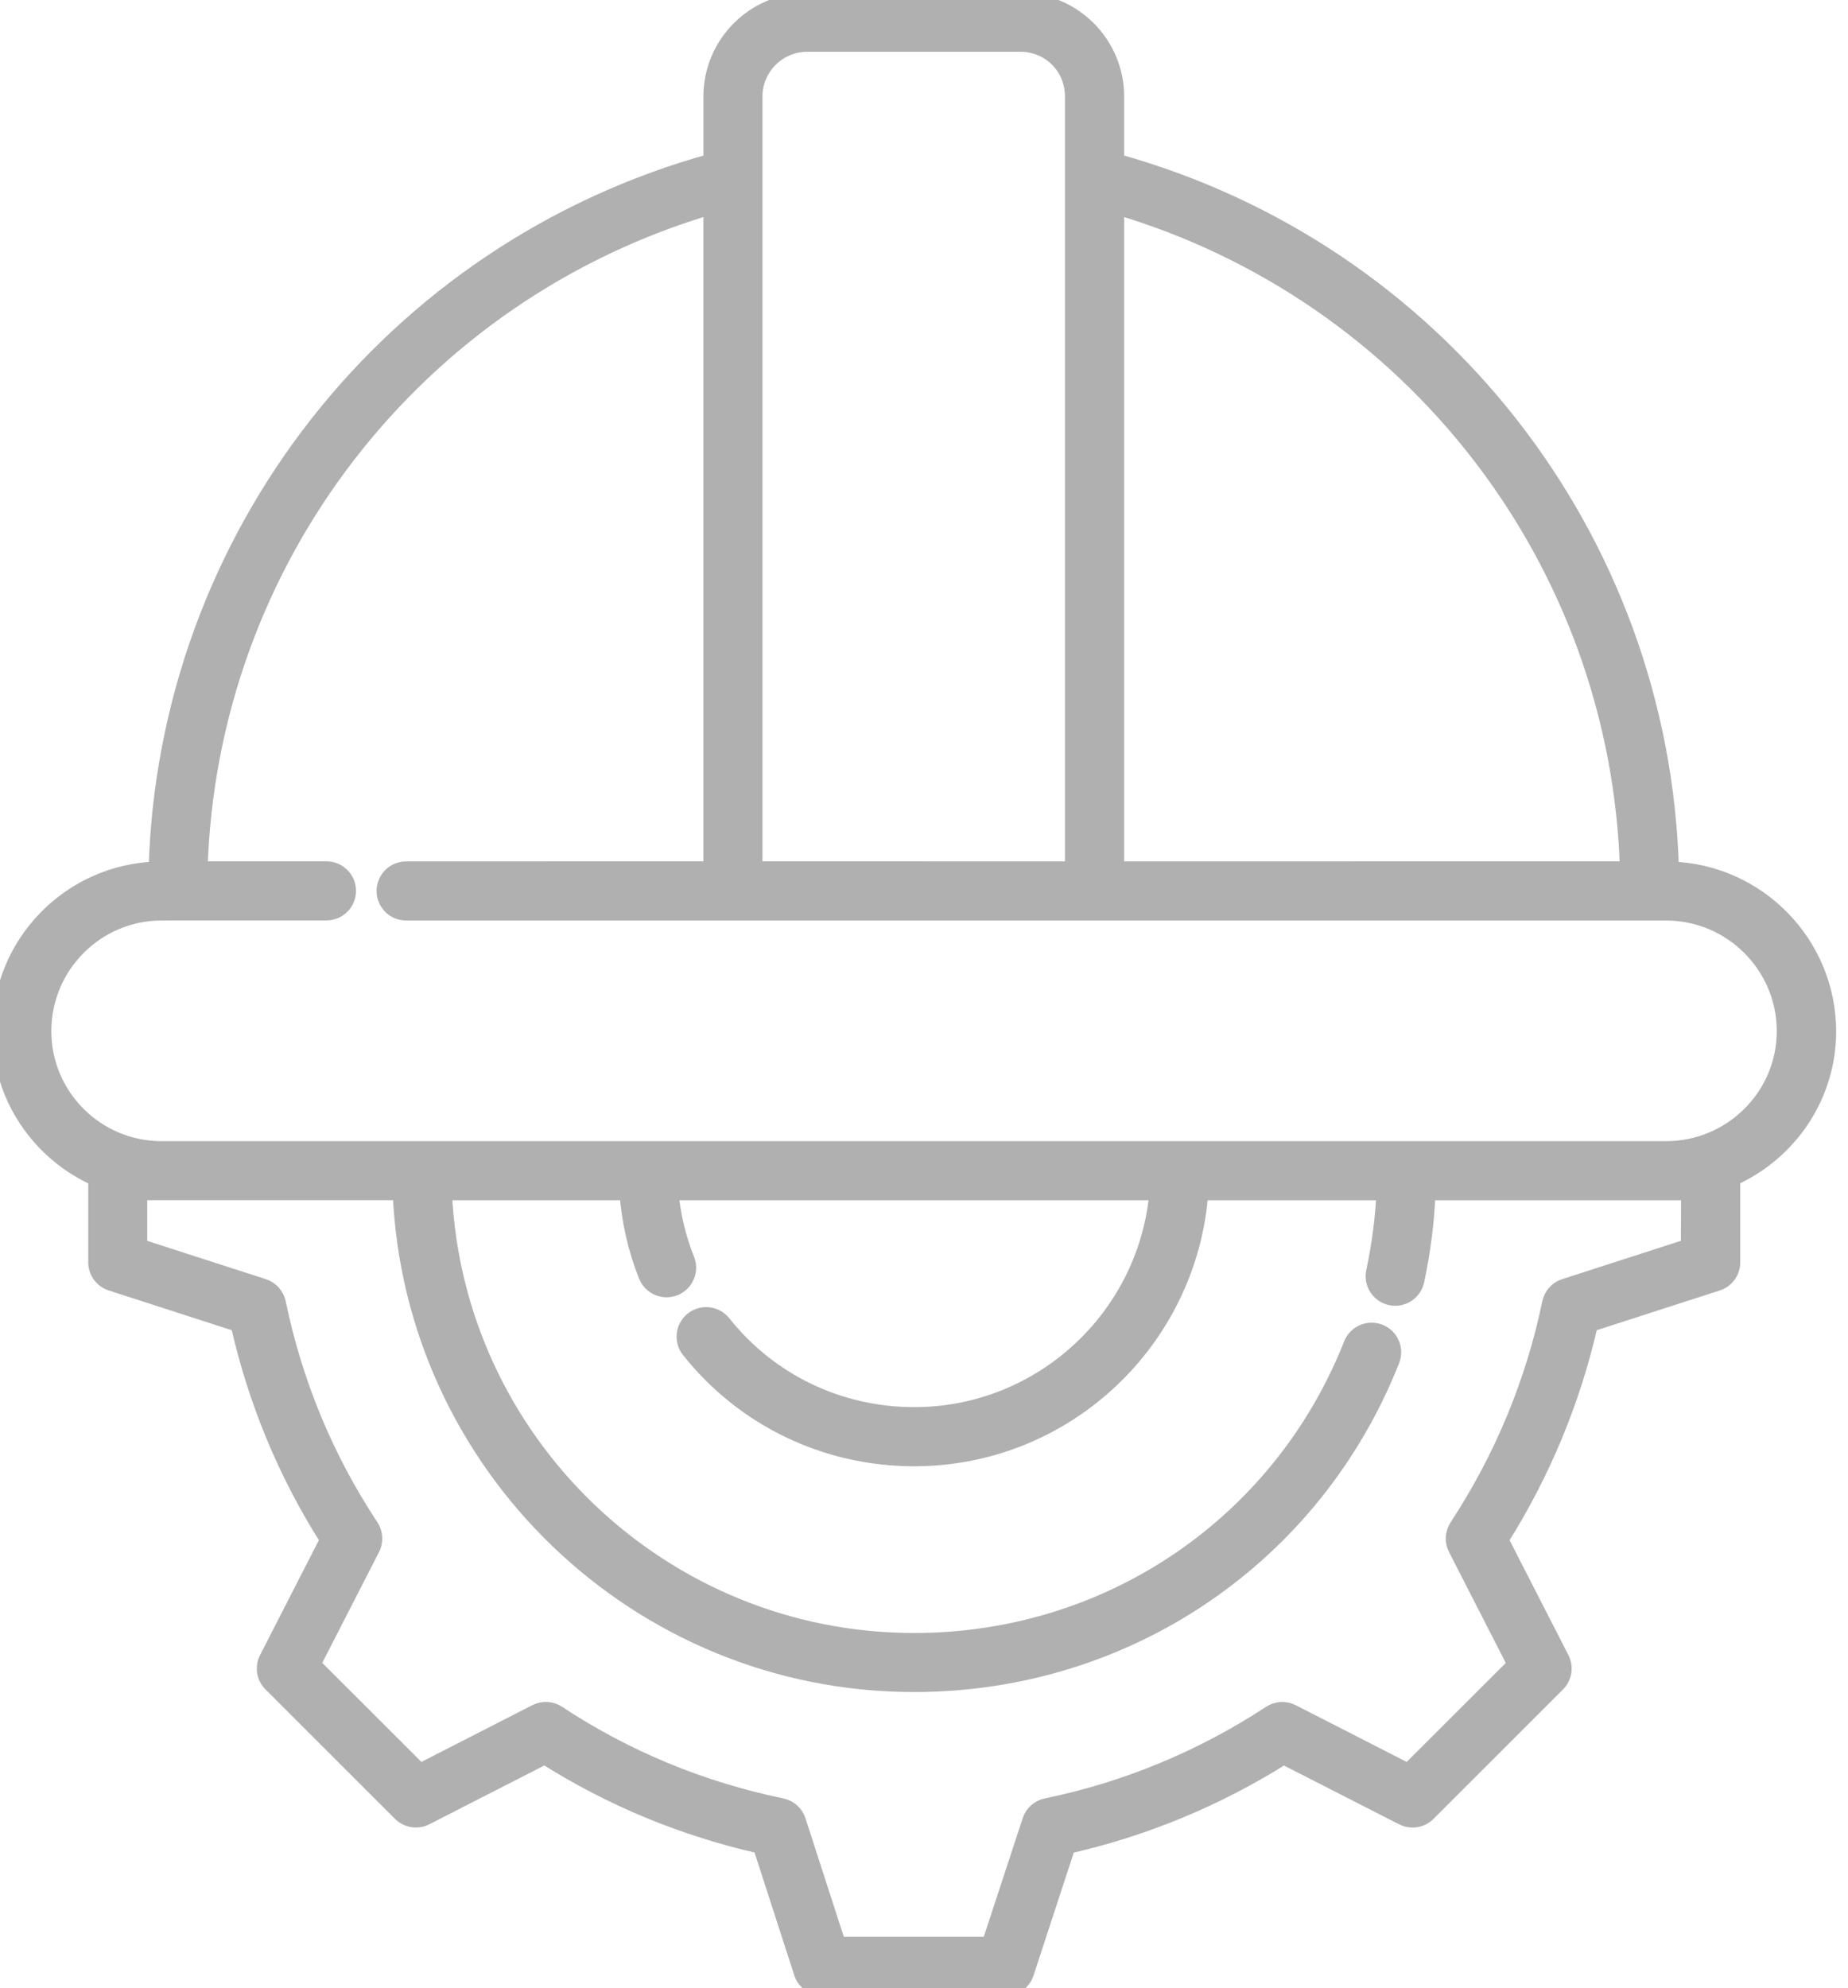 <?xml version="1.0" encoding="UTF-8"?>
<svg xmlns="http://www.w3.org/2000/svg" width="66" height="71" viewBox="0 0 66 71" fill="none">
  <g clip-path="url(#clip0_941_1210)">
    <mask id="path-1-outside-1_941_1210" maskUnits="userSpaceOnUse" x="-0.977" y="-0.96" width="67" height="73" fill="black">
      <rect fill="white" x="-0.977" y="-0.96" width="67" height="73"></rect>
      <path d="M59.662 31.065C59.337 19.205 51.31 8.952 39.848 5.782V3.447C39.848 1.568 38.318 0.04 36.437 0.04H28.833C26.952 0.04 25.422 1.568 25.422 3.447V5.782C13.959 8.952 5.933 19.205 5.607 31.065C2.514 31.153 0.023 33.697 0.023 36.819C0.023 39.159 1.434 41.174 3.452 42.066V45.077C3.452 45.405 3.661 45.694 3.976 45.796L8.531 47.267C9.155 50.027 10.228 52.619 11.733 54.982L9.554 59.241C9.407 59.532 9.461 59.886 9.693 60.115L14.319 64.737C14.552 64.969 14.906 65.025 15.197 64.876L19.456 62.699C21.821 64.199 24.416 65.275 27.181 65.897L28.654 70.448C28.756 70.759 29.046 70.971 29.374 70.971H35.907C36.236 70.971 36.525 70.762 36.627 70.448L38.117 65.9C40.857 65.283 43.452 64.208 45.843 62.702L50.106 64.878C50.398 65.025 50.752 64.972 50.982 64.74L55.608 60.118C55.841 59.886 55.897 59.532 55.747 59.238L53.569 54.984C55.079 52.593 56.152 50.001 56.773 47.267L61.328 45.796C61.64 45.697 61.852 45.405 61.852 45.077V42.06C63.867 41.166 65.278 39.154 65.278 36.819C65.266 33.697 62.765 31.153 59.662 31.065ZM39.848 7.347C50.441 10.463 57.833 20.02 58.155 31.057L39.848 31.06V7.347ZM26.931 3.447C26.931 2.4 27.784 1.548 28.832 1.548H36.433C37.499 1.548 38.334 2.38 38.334 3.447V31.06L26.931 31.057L26.931 3.447ZM60.328 44.528L55.883 45.963C55.625 46.045 55.43 46.263 55.376 46.529C54.784 49.379 53.667 52.07 52.058 54.526C51.911 54.753 51.894 55.039 52.016 55.282L54.144 59.44L50.296 63.283L46.143 61.16C45.899 61.033 45.607 61.05 45.381 61.2C42.922 62.81 40.23 63.925 37.374 64.514C37.111 64.567 36.896 64.76 36.811 65.015L35.352 69.461H29.918L28.481 65.02C28.399 64.763 28.181 64.567 27.915 64.514C25.03 63.917 22.336 62.801 19.911 61.2C19.684 61.05 19.393 61.033 19.149 61.157L14.993 63.283L11.143 59.437L13.268 55.288C13.395 55.044 13.378 54.753 13.228 54.524C11.624 52.101 10.508 49.413 9.91 46.529C9.856 46.263 9.661 46.048 9.403 45.963L4.958 44.528V42.558H14.324C14.724 52.311 22.787 60.121 32.646 60.121C40.224 60.121 46.914 55.585 49.69 48.564C49.843 48.176 49.653 47.737 49.265 47.584C48.877 47.432 48.438 47.621 48.285 48.009C45.738 54.45 39.601 58.613 32.649 58.613C23.623 58.613 16.233 51.479 15.84 42.559H22.421C22.497 43.589 22.721 44.593 23.104 45.55C23.26 45.938 23.699 46.124 24.087 45.972C24.475 45.816 24.662 45.377 24.509 44.989C24.197 44.211 24.005 43.396 23.931 42.559H41.352C40.97 47.027 37.213 50.547 32.652 50.547C29.966 50.547 27.473 49.35 25.813 47.262C25.552 46.934 25.076 46.88 24.75 47.14C24.424 47.398 24.368 47.873 24.628 48.201C26.578 50.652 29.501 52.059 32.651 52.059C38.046 52.059 42.468 47.862 42.856 42.561H49.46C49.417 43.504 49.293 44.46 49.089 45.414C49.001 45.822 49.262 46.223 49.67 46.311C50.081 46.399 50.48 46.139 50.568 45.731C50.794 44.673 50.928 43.611 50.97 42.561H60.339L60.331 44.528L60.328 44.528ZM59.501 41.05H5.768C3.434 41.05 1.533 39.154 1.533 36.822C1.533 34.478 3.431 32.571 5.768 32.571L6.346 32.568H11.658C12.075 32.568 12.415 32.231 12.415 31.813C12.415 31.397 12.078 31.057 11.658 31.057H7.114C7.437 20.017 14.829 10.46 25.421 7.347V31.057L14.505 31.06C14.089 31.06 13.749 31.397 13.749 31.816C13.749 32.231 14.086 32.571 14.505 32.571H59.501C61.846 32.571 63.756 34.478 63.756 36.822C63.756 39.151 61.847 41.05 59.501 41.05Z"></path>
    </mask>
    <path d="M59.662 31.065C59.337 19.205 51.31 8.952 39.848 5.782V3.447C39.848 1.568 38.318 0.04 36.437 0.04H28.833C26.952 0.04 25.422 1.568 25.422 3.447V5.782C13.959 8.952 5.933 19.205 5.607 31.065C2.514 31.153 0.023 33.697 0.023 36.819C0.023 39.159 1.434 41.174 3.452 42.066V45.077C3.452 45.405 3.661 45.694 3.976 45.796L8.531 47.267C9.155 50.027 10.228 52.619 11.733 54.982L9.554 59.241C9.407 59.532 9.461 59.886 9.693 60.115L14.319 64.737C14.552 64.969 14.906 65.025 15.197 64.876L19.456 62.699C21.821 64.199 24.416 65.275 27.181 65.897L28.654 70.448C28.756 70.759 29.046 70.971 29.374 70.971H35.907C36.236 70.971 36.525 70.762 36.627 70.448L38.117 65.9C40.857 65.283 43.452 64.208 45.843 62.702L50.106 64.878C50.398 65.025 50.752 64.972 50.982 64.74L55.608 60.118C55.841 59.886 55.897 59.532 55.747 59.238L53.569 54.984C55.079 52.593 56.152 50.001 56.773 47.267L61.328 45.796C61.64 45.697 61.852 45.405 61.852 45.077V42.06C63.867 41.166 65.278 39.154 65.278 36.819C65.266 33.697 62.765 31.153 59.662 31.065ZM39.848 7.347C50.441 10.463 57.833 20.02 58.155 31.057L39.848 31.06V7.347ZM26.931 3.447C26.931 2.4 27.784 1.548 28.832 1.548H36.433C37.499 1.548 38.334 2.38 38.334 3.447V31.06L26.931 31.057L26.931 3.447ZM60.328 44.528L55.883 45.963C55.625 46.045 55.43 46.263 55.376 46.529C54.784 49.379 53.667 52.07 52.058 54.526C51.911 54.753 51.894 55.039 52.016 55.282L54.144 59.44L50.296 63.283L46.143 61.16C45.899 61.033 45.607 61.05 45.381 61.2C42.922 62.81 40.23 63.925 37.374 64.514C37.111 64.567 36.896 64.76 36.811 65.015L35.352 69.461H29.918L28.481 65.02C28.399 64.763 28.181 64.567 27.915 64.514C25.03 63.917 22.336 62.801 19.911 61.2C19.684 61.05 19.393 61.033 19.149 61.157L14.993 63.283L11.143 59.437L13.268 55.288C13.395 55.044 13.378 54.753 13.228 54.524C11.624 52.101 10.508 49.413 9.91 46.529C9.856 46.263 9.661 46.048 9.403 45.963L4.958 44.528V42.558H14.324C14.724 52.311 22.787 60.121 32.646 60.121C40.224 60.121 46.914 55.585 49.69 48.564C49.843 48.176 49.653 47.737 49.265 47.584C48.877 47.432 48.438 47.621 48.285 48.009C45.738 54.45 39.601 58.613 32.649 58.613C23.623 58.613 16.233 51.479 15.84 42.559H22.421C22.497 43.589 22.721 44.593 23.104 45.55C23.26 45.938 23.699 46.124 24.087 45.972C24.475 45.816 24.662 45.377 24.509 44.989C24.197 44.211 24.005 43.396 23.931 42.559H41.352C40.97 47.027 37.213 50.547 32.652 50.547C29.966 50.547 27.473 49.35 25.813 47.262C25.552 46.934 25.076 46.88 24.75 47.14C24.424 47.398 24.368 47.873 24.628 48.201C26.578 50.652 29.501 52.059 32.651 52.059C38.046 52.059 42.468 47.862 42.856 42.561H49.46C49.417 43.504 49.293 44.46 49.089 45.414C49.001 45.822 49.262 46.223 49.67 46.311C50.081 46.399 50.48 46.139 50.568 45.731C50.794 44.673 50.928 43.611 50.97 42.561H60.339L60.331 44.528L60.328 44.528ZM59.501 41.05H5.768C3.434 41.05 1.533 39.154 1.533 36.822C1.533 34.478 3.431 32.571 5.768 32.571L6.346 32.568H11.658C12.075 32.568 12.415 32.231 12.415 31.813C12.415 31.397 12.078 31.057 11.658 31.057H7.114C7.437 20.017 14.829 10.46 25.421 7.347V31.057L14.505 31.06C14.089 31.06 13.749 31.397 13.749 31.816C13.749 32.231 14.086 32.571 14.505 32.571H59.501C61.846 32.571 63.756 34.478 63.756 36.822C63.756 39.151 61.847 41.05 59.501 41.05Z" fill="#B0B0B0"></path>
    <path d="M59.662 31.065C59.337 19.205 51.31 8.952 39.848 5.782V3.447C39.848 1.568 38.318 0.04 36.437 0.04H28.833C26.952 0.04 25.422 1.568 25.422 3.447V5.782C13.959 8.952 5.933 19.205 5.607 31.065C2.514 31.153 0.023 33.697 0.023 36.819C0.023 39.159 1.434 41.174 3.452 42.066V45.077C3.452 45.405 3.661 45.694 3.976 45.796L8.531 47.267C9.155 50.027 10.228 52.619 11.733 54.982L9.554 59.241C9.407 59.532 9.461 59.886 9.693 60.115L14.319 64.737C14.552 64.969 14.906 65.025 15.197 64.876L19.456 62.699C21.821 64.199 24.416 65.275 27.181 65.897L28.654 70.448C28.756 70.759 29.046 70.971 29.374 70.971H35.907C36.236 70.971 36.525 70.762 36.627 70.448L38.117 65.9C40.857 65.283 43.452 64.208 45.843 62.702L50.106 64.878C50.398 65.025 50.752 64.972 50.982 64.74L55.608 60.118C55.841 59.886 55.897 59.532 55.747 59.238L53.569 54.984C55.079 52.593 56.152 50.001 56.773 47.267L61.328 45.796C61.64 45.697 61.852 45.405 61.852 45.077V42.06C63.867 41.166 65.278 39.154 65.278 36.819C65.266 33.697 62.765 31.153 59.662 31.065ZM39.848 7.347C50.441 10.463 57.833 20.02 58.155 31.057L39.848 31.06V7.347ZM26.931 3.447C26.931 2.4 27.784 1.548 28.832 1.548H36.433C37.499 1.548 38.334 2.38 38.334 3.447V31.06L26.931 31.057L26.931 3.447ZM60.328 44.528L55.883 45.963C55.625 46.045 55.43 46.263 55.376 46.529C54.784 49.379 53.667 52.07 52.058 54.526C51.911 54.753 51.894 55.039 52.016 55.282L54.144 59.44L50.296 63.283L46.143 61.16C45.899 61.033 45.607 61.05 45.381 61.2C42.922 62.81 40.23 63.925 37.374 64.514C37.111 64.567 36.896 64.76 36.811 65.015L35.352 69.461H29.918L28.481 65.02C28.399 64.763 28.181 64.567 27.915 64.514C25.03 63.917 22.336 62.801 19.911 61.2C19.684 61.05 19.393 61.033 19.149 61.157L14.993 63.283L11.143 59.437L13.268 55.288C13.395 55.044 13.378 54.753 13.228 54.524C11.624 52.101 10.508 49.413 9.91 46.529C9.856 46.263 9.661 46.048 9.403 45.963L4.958 44.528V42.558H14.324C14.724 52.311 22.787 60.121 32.646 60.121C40.224 60.121 46.914 55.585 49.69 48.564C49.843 48.176 49.653 47.737 49.265 47.584C48.877 47.432 48.438 47.621 48.285 48.009C45.738 54.45 39.601 58.613 32.649 58.613C23.623 58.613 16.233 51.479 15.84 42.559H22.421C22.497 43.589 22.721 44.593 23.104 45.55C23.26 45.938 23.699 46.124 24.087 45.972C24.475 45.816 24.662 45.377 24.509 44.989C24.197 44.211 24.005 43.396 23.931 42.559H41.352C40.97 47.027 37.213 50.547 32.652 50.547C29.966 50.547 27.473 49.35 25.813 47.262C25.552 46.934 25.076 46.88 24.75 47.14C24.424 47.398 24.368 47.873 24.628 48.201C26.578 50.652 29.501 52.059 32.651 52.059C38.046 52.059 42.468 47.862 42.856 42.561H49.46C49.417 43.504 49.293 44.46 49.089 45.414C49.001 45.822 49.262 46.223 49.67 46.311C50.081 46.399 50.48 46.139 50.568 45.731C50.794 44.673 50.928 43.611 50.97 42.561H60.339L60.331 44.528L60.328 44.528ZM59.501 41.05H5.768C3.434 41.05 1.533 39.154 1.533 36.822C1.533 34.478 3.431 32.571 5.768 32.571L6.346 32.568H11.658C12.075 32.568 12.415 32.231 12.415 31.813C12.415 31.397 12.078 31.057 11.658 31.057H7.114C7.437 20.017 14.829 10.46 25.421 7.347V31.057L14.505 31.06C14.089 31.06 13.749 31.397 13.749 31.816C13.749 32.231 14.086 32.571 14.505 32.571H59.501C61.846 32.571 63.756 34.478 63.756 36.822C63.756 39.151 61.847 41.05 59.501 41.05Z" stroke="#B0B0B0" stroke-width="0.6" mask="url(#path-1-outside-1_941_1210)"></path>
  </g>
  <defs>
    <clipPath id="clip0_941_1210">
      <rect width="66" height="71" fill="white"></rect>
    </clipPath>
  </defs>
</svg>

